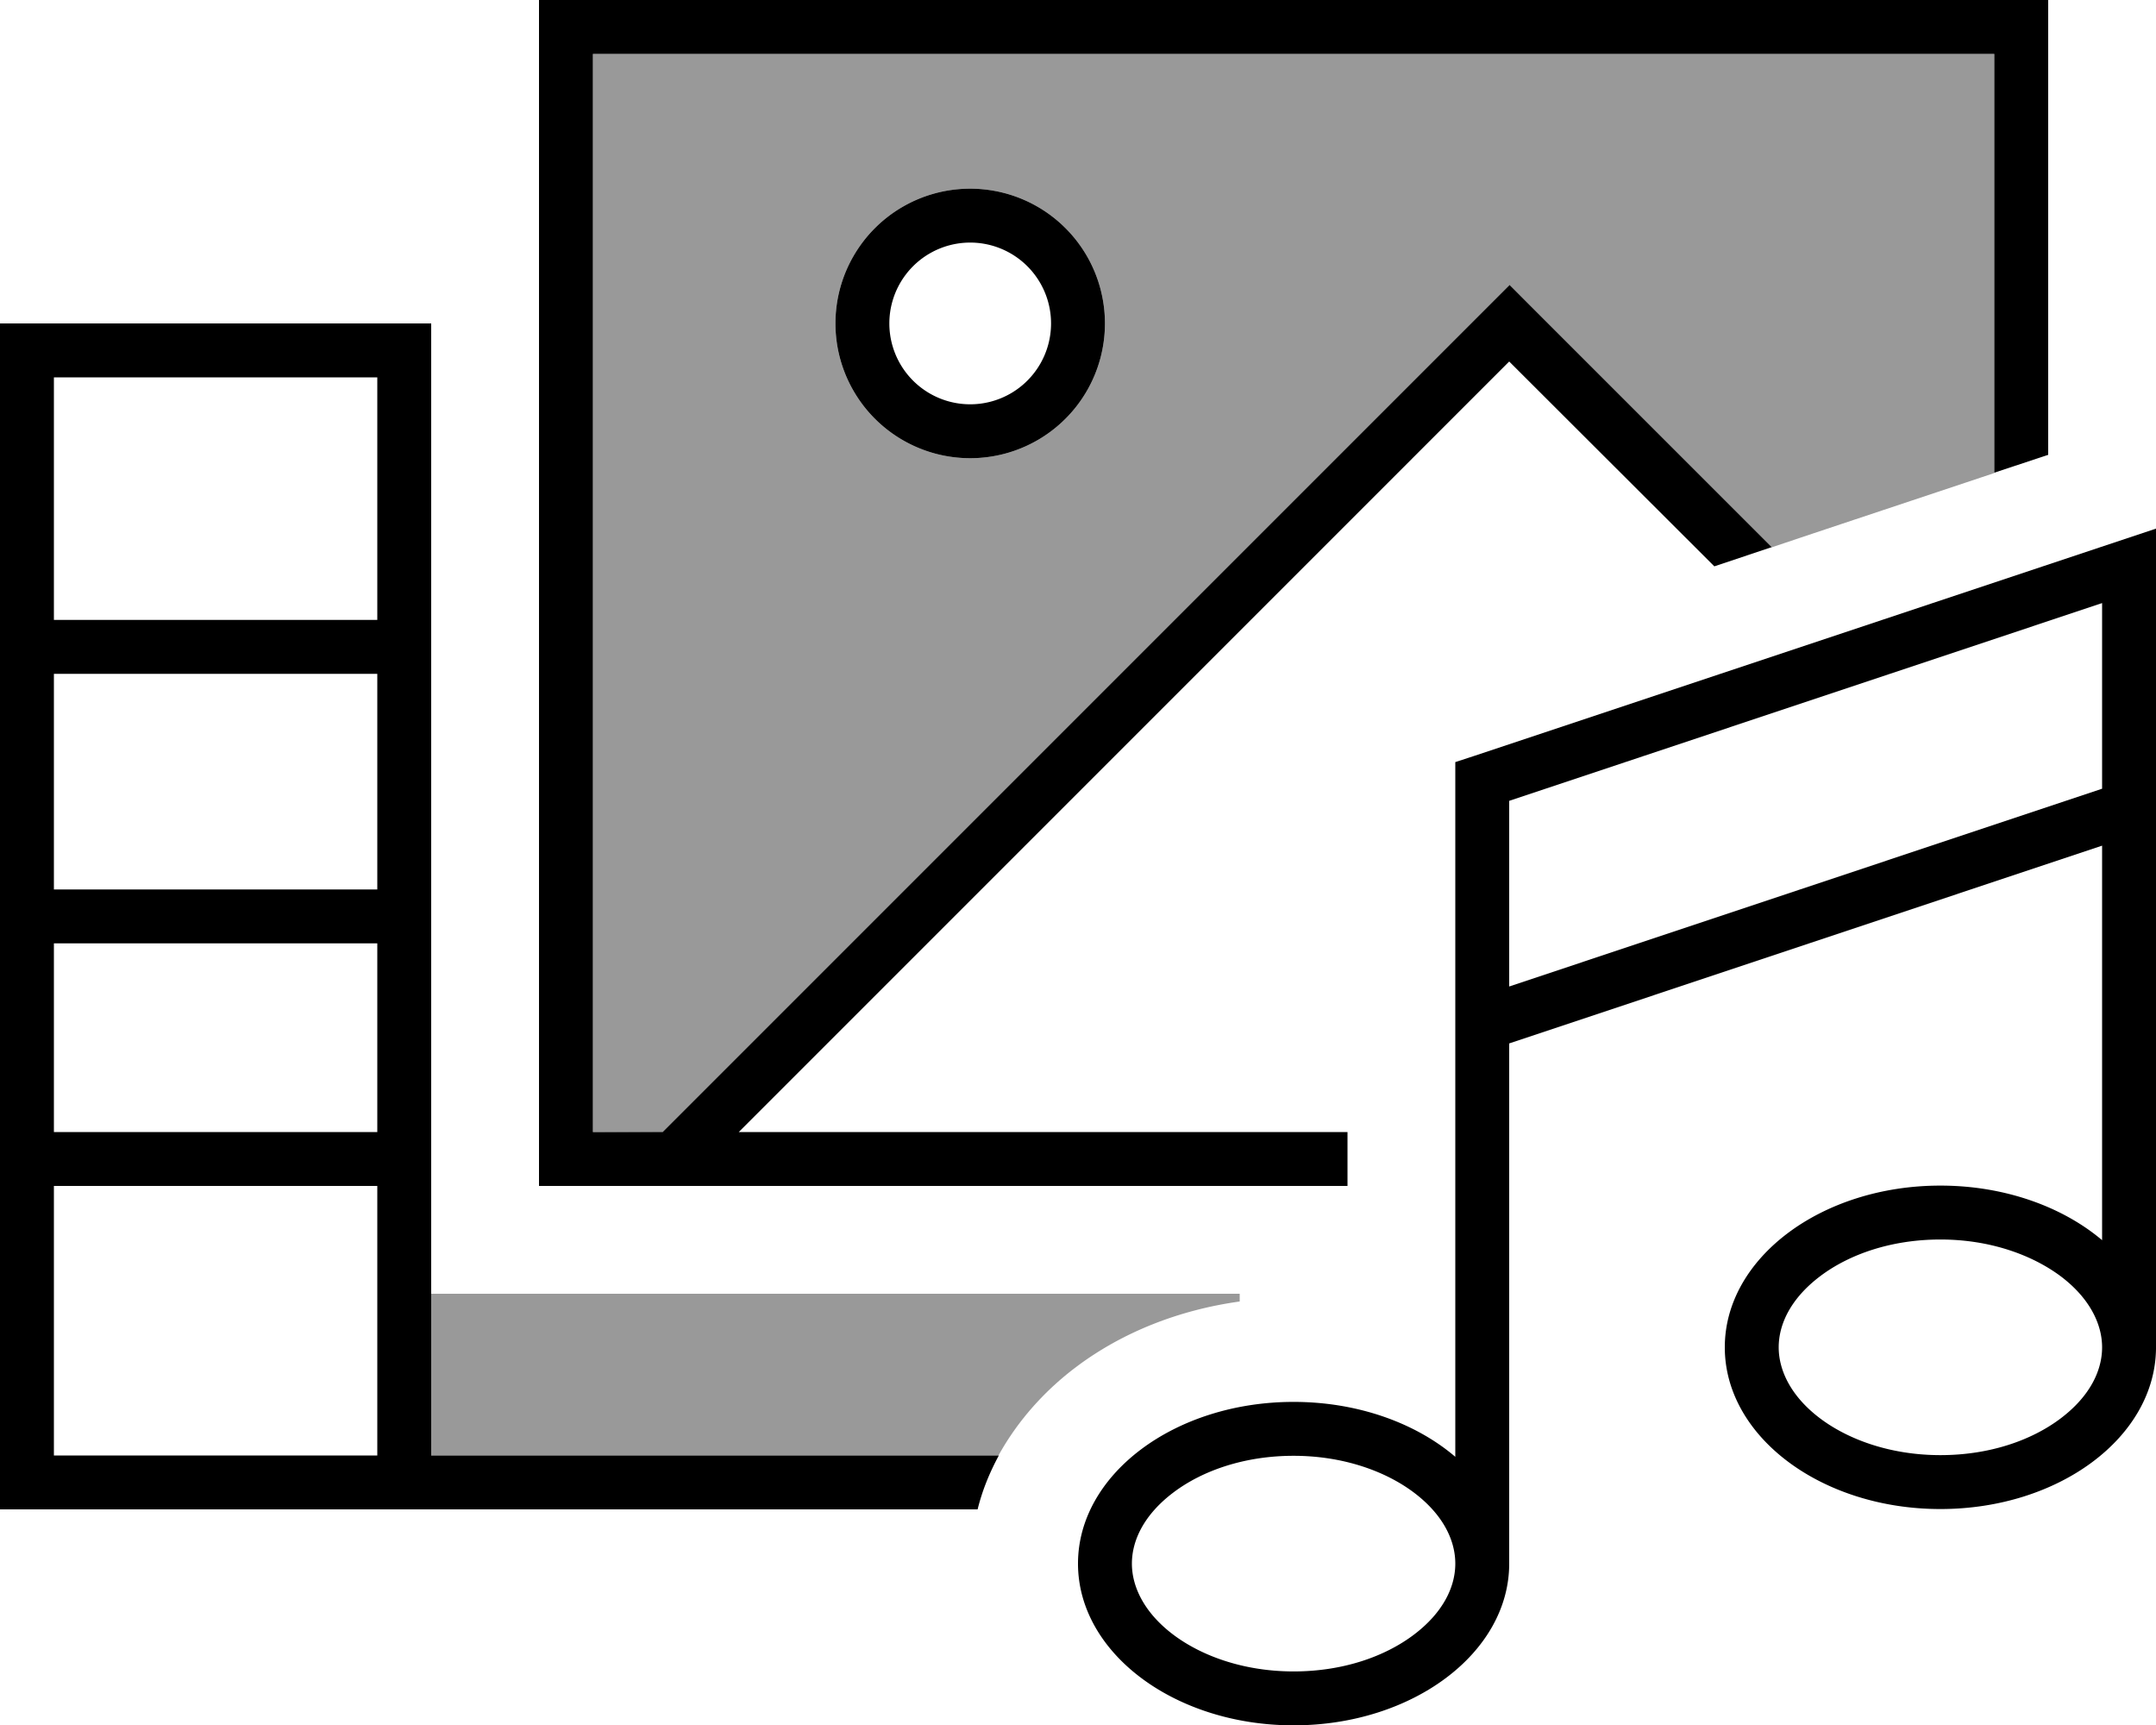 <svg xmlns="http://www.w3.org/2000/svg" viewBox="0 0 640 512"><!--! Font Awesome Pro 6.7.2 by @fontawesome - https://fontawesome.com License - https://fontawesome.com/license (Commercial License) Copyright 2024 Fonticons, Inc. --><defs><style>.fa-secondary{opacity:.4}</style></defs><path class="fa-secondary" d="M128 384l240 0 0 2.3c-18 2.5-34.8 9.1-48.5 19.4c-9.2 6.9-17.3 15.8-23.1 26.3L128 432l0-48zM176 16l416 0 0 124.4c-22.1 7.4-44.2 14.7-66.2 22.1L453.7 90.3 448 84.7l-5.7 5.7-240 240-5.7 5.7L176 336l0-320zm72 80a40 40 0 1 0 80 0 40 40 0 1 0 -80 0z"/><path class="fa-primary" d="M592 16L176 16l0 320 20.7 0 5.7-5.7 240-240 5.7-5.7 5.7 5.7 72.1 72.1-17 5.7L448 107.3 219.3 336 400 336l0 16-224 0-16 0 0-16 0-320 0-16 16 0L592 0l16 0 0 16 0 119-16 5.3L592 16zM264 96a24 24 0 1 0 48 0 24 24 0 1 0 -48 0zm24 40a40 40 0 1 1 0-80 40 40 0 1 1 0 80zM128 96l0 16 0 80 0 80 0 72 0 40 0 48 168.5 0c-2.7 5-4.9 10.3-6.3 16L128 448l-8 0-8 0-96 0L0 448l0-16 0-80 0-8 0-8 0-56 0-8 0-8 0-64 0-8 0-8 0-72L0 96l16 0 96 0 8 0 8 0zM16 352l0 80 96 0 0-80-96 0zm0-16l96 0 0-56-96 0 0 56zm0-72l96 0 0-64-96 0 0 64zm0-80l96 0 0-72-96 0 0 72zm624-27.2l0 11.1 0 72 0 160 0 .2 0 .2c-.3 26.3-28.8 47.6-64 47.6c-35.3 0-64-21.5-64-48s28.7-48 64-48c19.1 0 36.3 6.3 48 16.2L624 251 448 309.7l0 154.2c0 0 0 0 0 .1l0 .1c0 26.5-28.7 48-64 48s-64-21.5-64-48s28.7-48 64-48c19.1 0 36.3 6.3 48 16.3l0-128.4 0-72 0-5.8 5.5-1.8 192-64 10.5-3.5zm-28.3 222c-8.6-6.4-21.1-10.9-35.7-10.9s-27.1 4.4-35.7 10.9s-12.3 14.1-12.3 21.1s3.8 14.7 12.3 21.1s21.1 10.9 35.7 10.9s27.1-4.4 35.7-10.9s12.3-14.1 12.3-21.1s-3.8-14.7-12.3-21.1zM448 292.8l176-58.7 0-55.1L448 237.7l0 55.1zM432 464.1c0-7.1-3.8-14.7-12.3-21.1s-21.1-10.9-35.7-10.9s-27.1 4.4-35.7 10.9s-12.3 14.1-12.3 21.1s3.8 14.7 12.3 21.1s21.1 10.9 35.7 10.9s27.1-4.4 35.7-10.9s12.3-14.1 12.3-21.1z"/></svg>